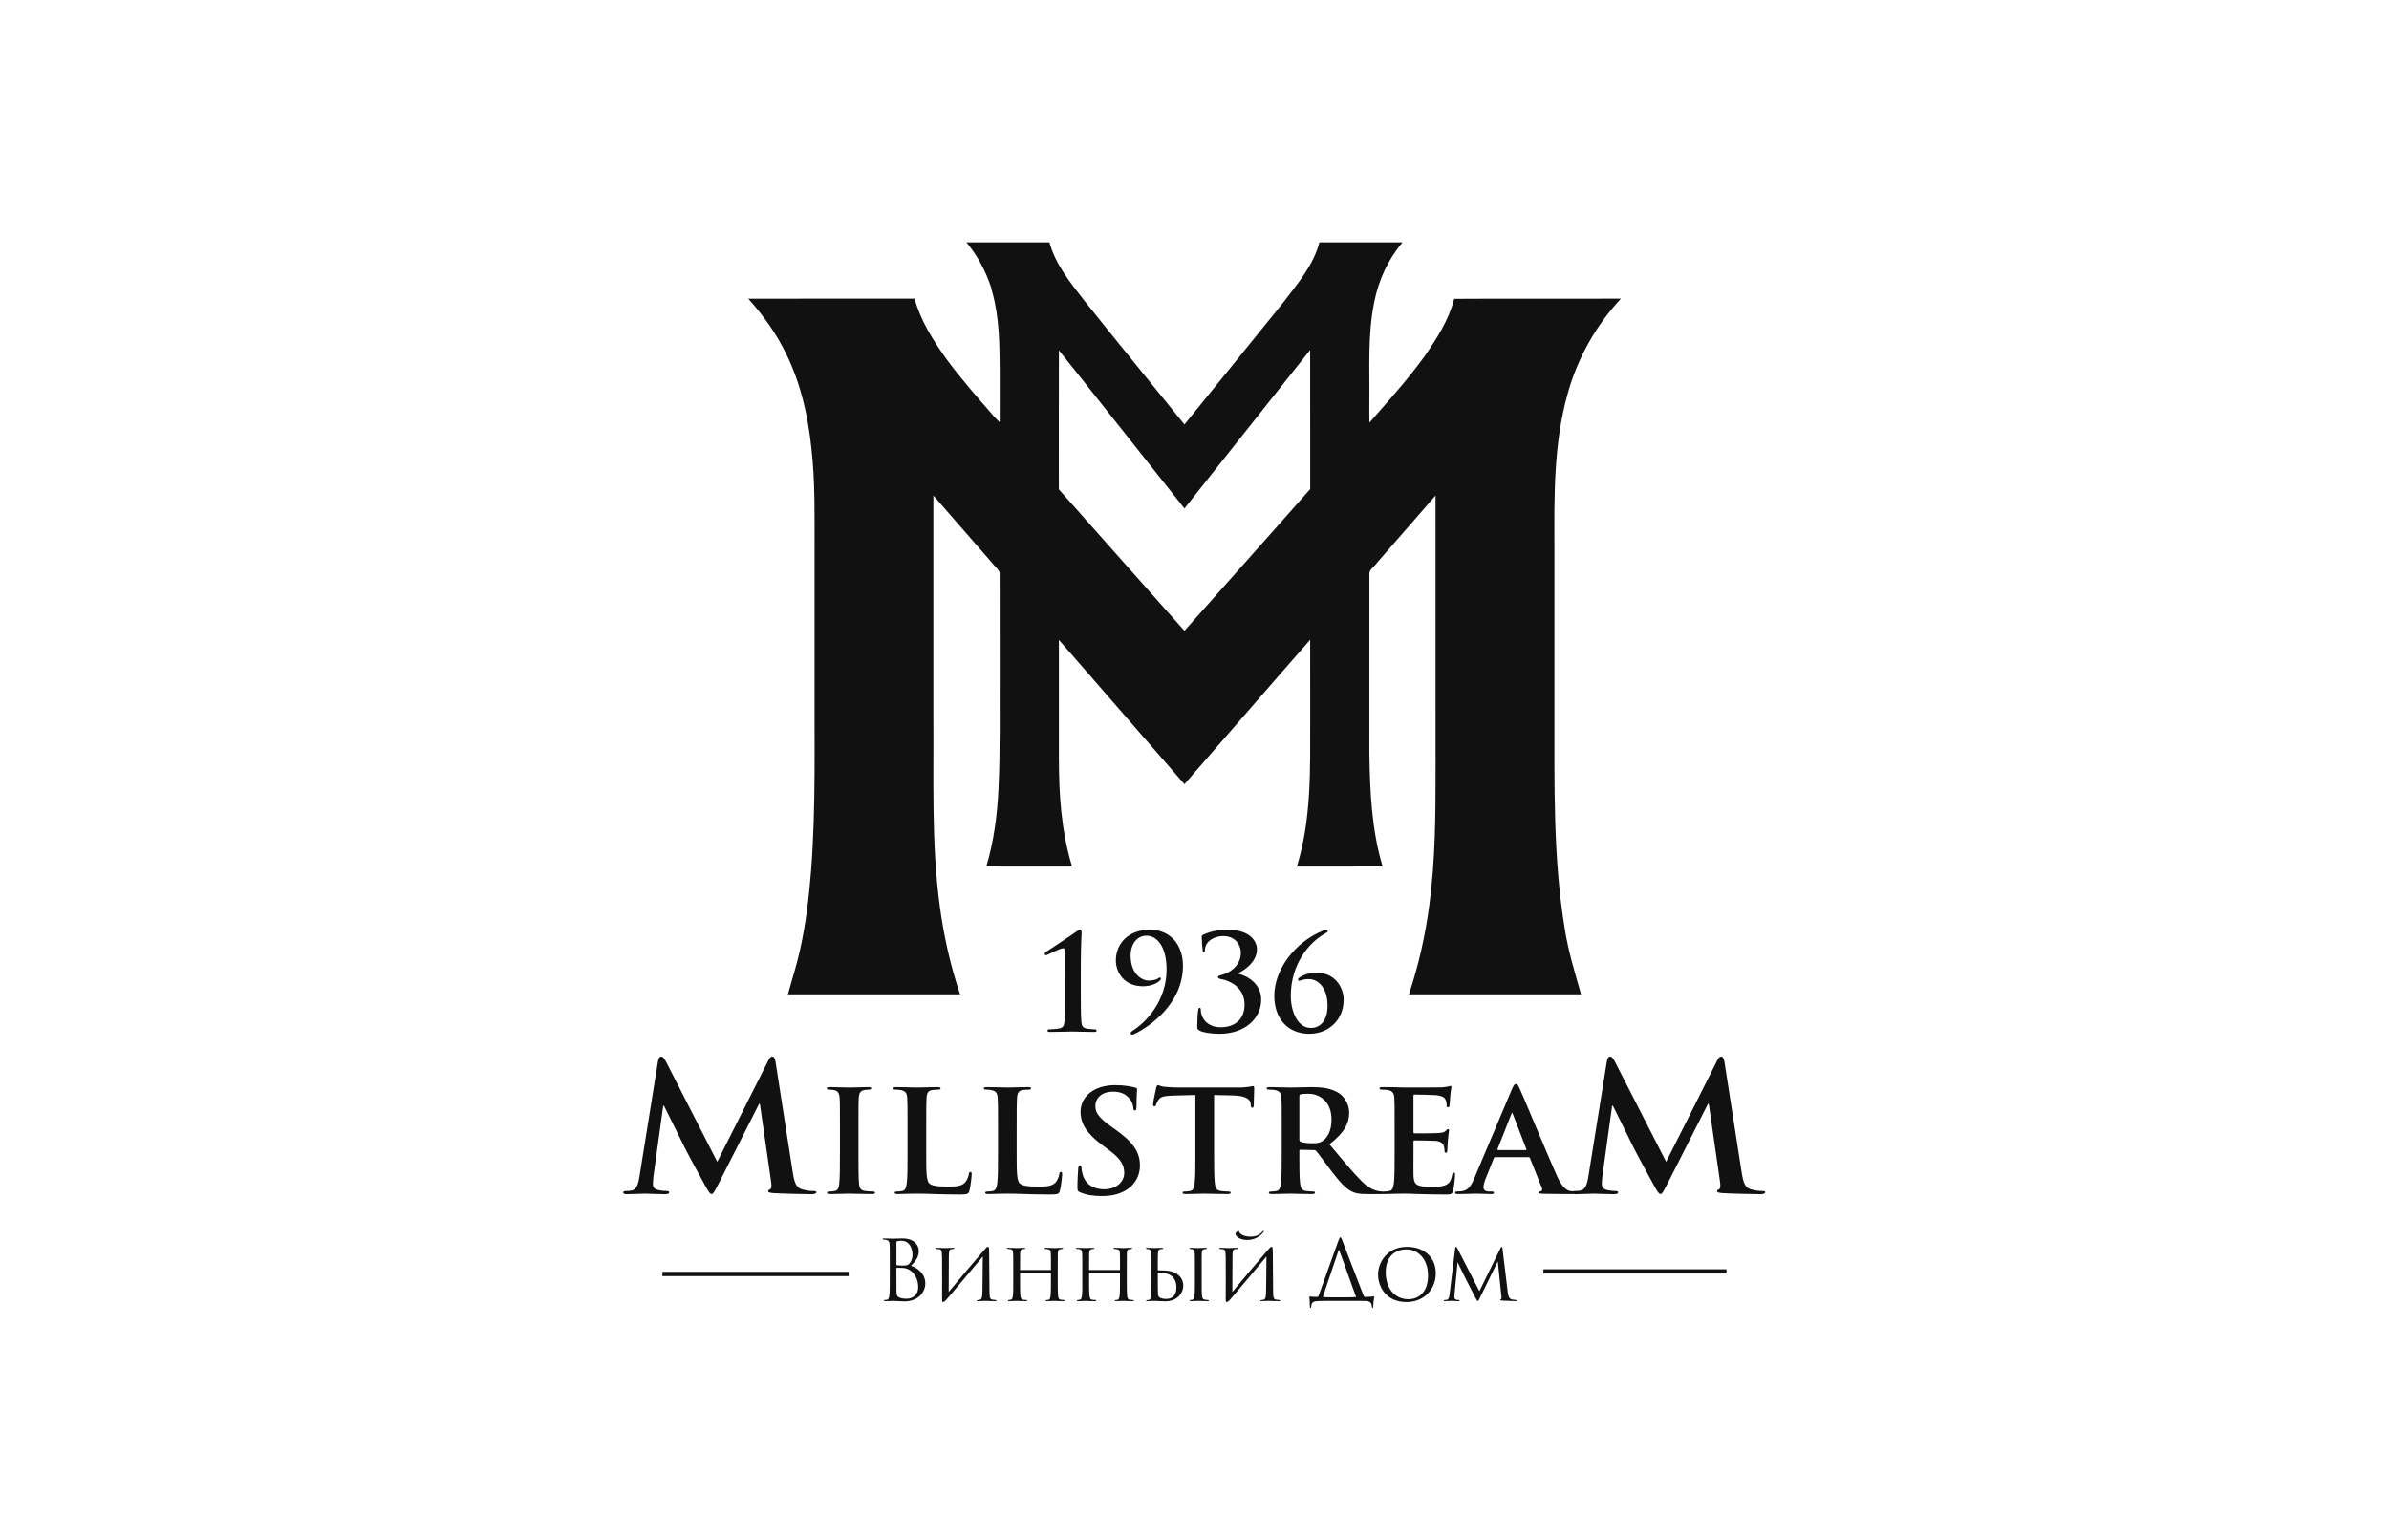 <svg width="138" height="89" viewBox="0 0 138 89" fill="none" xmlns="http://www.w3.org/2000/svg">
<g clip-path="url(#clip0_1_3261)">
<path d="M62.529 21.947C62.07 21.383 61.63 20.805 61.168 20.242C61.157 22.92 61.166 25.597 61.164 28.276C61.753 28.94 62.347 29.6 62.93 30.268C64.759 32.329 66.589 34.388 68.419 36.448C70.214 34.431 72.005 32.412 73.797 30.394C74.42 29.677 75.061 28.976 75.684 28.259C75.678 25.58 75.684 22.9 75.681 20.22C75.188 20.841 74.699 21.465 74.203 22.083C72.272 24.514 70.348 26.947 68.42 29.379C66.454 26.904 64.495 24.423 62.529 21.947ZM55.824 14.002C56.319 13.999 56.815 13.999 57.311 14.001C58.413 14.005 59.517 13.999 60.62 14.001C60.959 15.261 61.815 16.313 62.615 17.345C64.534 19.751 66.487 22.131 68.42 24.527C70.321 22.18 72.229 19.835 74.124 17.483C74.947 16.401 75.874 15.321 76.216 14.002C77.815 13.998 79.414 14.006 81.013 14.004C80.176 15.001 79.632 16.197 79.385 17.442C78.992 19.348 79.125 21.297 79.1 23.226C79.102 23.622 79.094 24.019 79.106 24.416C79.23 24.276 79.354 24.135 79.478 23.995C80.445 22.893 81.417 21.79 82.273 20.608C82.994 19.572 83.69 18.484 84 17.267C87.211 17.246 90.423 17.27 93.634 17.255C92.157 18.833 91.103 20.749 90.546 22.784C89.747 25.65 89.778 28.636 89.791 31.576C89.791 34.798 89.791 38.02 89.791 41.242C89.796 45.373 89.712 49.53 90.382 53.626C90.58 54.925 90.967 56.188 91.33 57.453C88.015 57.456 84.701 57.455 81.386 57.453C81.953 55.748 82.347 53.993 82.574 52.22C82.907 49.696 82.927 47.148 82.926 44.609C82.924 39.282 82.928 33.957 82.924 28.631C81.801 29.915 80.692 31.209 79.565 32.49C79.425 32.702 79.158 32.857 79.103 33.106C79.098 36.574 79.101 40.044 79.101 43.511C79.135 45.712 79.226 47.937 79.867 50.067C78.215 50.069 76.564 50.071 74.913 50.071C75.763 47.325 75.68 44.436 75.683 41.605C75.683 40.058 75.684 38.511 75.682 36.964C75.085 37.636 74.507 38.323 73.909 38.994C72.079 41.099 70.253 43.207 68.42 45.311C66.56 43.176 64.709 41.034 62.848 38.901C62.284 38.261 61.731 37.612 61.167 36.973C61.162 39.251 61.165 41.529 61.167 43.807C61.167 45.911 61.306 48.039 61.93 50.071C60.278 50.071 58.625 50.067 56.973 50.068C57.415 48.599 57.608 47.076 57.679 45.554C57.787 43.265 57.734 40.972 57.749 38.682C57.746 36.824 57.747 34.967 57.745 33.11C57.699 32.889 57.47 32.747 57.343 32.565C56.194 31.258 55.063 29.939 53.916 28.63C53.914 32.882 53.917 37.133 53.916 41.384C53.944 45.06 53.795 48.754 54.293 52.409C54.525 54.117 54.907 55.809 55.458 57.452C52.143 57.455 48.829 57.454 45.515 57.453C45.75 56.587 46.031 55.732 46.221 54.856C46.553 53.361 46.73 51.838 46.852 50.316C47.14 46.564 47.031 42.801 47.053 39.044C47.053 36.626 47.053 34.209 47.053 31.792C47.048 29.816 47.096 27.833 46.866 25.864C46.671 24.014 46.256 22.166 45.425 20.471C44.862 19.305 44.104 18.229 43.22 17.258C46.424 17.257 49.627 17.26 52.832 17.256C53.178 18.537 53.911 19.683 54.689 20.77C55.53 21.913 56.48 22.982 57.416 24.058C57.522 24.175 57.631 24.288 57.746 24.398C57.755 23.397 57.745 22.396 57.748 21.395C57.738 19.89 57.73 18.366 57.325 16.899C57.301 16.781 57.239 16.663 57.258 16.543L57.248 16.6C56.941 15.664 56.469 14.774 55.824 14.002Z" fill="#111111"/>
<path d="M75.624 59.733C76.739 59.733 77.616 58.95 77.616 57.762C77.616 57.079 77.135 56.205 76.059 56.205C75.639 56.205 75.296 56.32 75.067 56.481C75.021 56.512 74.983 56.543 74.983 56.596C74.983 56.65 75.013 56.673 75.044 56.673C75.082 56.673 75.151 56.642 75.212 56.627C75.319 56.596 75.418 56.574 75.609 56.574C76.113 56.574 76.685 57.041 76.685 58.108C76.685 58.997 76.25 59.396 75.723 59.396C74.952 59.396 74.563 58.437 74.563 57.54C74.563 55.707 75.617 54.465 76.51 53.959C76.594 53.913 76.701 53.859 76.701 53.79C76.701 53.744 76.655 53.721 76.609 53.721C76.571 53.721 76.51 53.737 76.441 53.767C74.784 54.434 73.609 56.037 73.609 57.533C73.609 58.92 74.448 59.733 75.624 59.733ZM70.441 59.733C71.929 59.733 72.853 58.836 72.853 57.762C72.853 56.834 72.059 56.382 71.495 56.251V56.236C71.8 56.129 72.609 55.607 72.609 54.855C72.609 54.495 72.342 53.72 70.876 53.72C70.243 53.72 69.785 53.882 69.525 53.997C69.426 54.043 69.419 54.073 69.419 54.142C69.419 54.319 69.442 54.664 69.472 54.909C69.48 54.993 69.503 55.016 69.533 55.016C69.571 55.016 69.602 54.993 69.602 54.901C69.602 54.449 70.06 54.088 70.663 54.088C71.441 54.088 71.678 54.71 71.678 55.032C71.678 55.929 70.838 56.282 70.495 56.351C70.411 56.366 70.358 56.404 70.358 56.458C70.358 56.519 70.404 56.55 70.602 56.588C70.976 56.657 71.892 57.018 71.892 58.045C71.892 58.958 71.266 59.357 70.51 59.357C69.739 59.357 69.365 58.828 69.365 58.337C69.365 58.275 69.342 58.229 69.296 58.229C69.251 58.229 69.228 58.282 69.213 58.375C69.182 58.543 69.159 58.973 69.159 59.333C69.159 59.426 69.174 59.487 69.289 59.548C69.464 59.648 69.899 59.733 70.441 59.733ZM66.411 53.72C65.236 53.72 64.457 54.472 64.457 55.507C64.457 56.151 64.915 56.987 66.014 56.987C66.403 56.987 66.8 56.872 67.021 56.635C67.037 56.619 67.059 56.573 67.059 56.55C67.059 56.512 67.029 56.481 66.998 56.481C66.968 56.481 66.93 56.519 66.846 56.566C66.746 56.612 66.594 56.658 66.326 56.658C66.067 56.658 65.311 56.382 65.311 55.208C65.311 54.556 65.677 54.065 66.227 54.065C66.815 54.065 67.387 54.664 67.387 56.021C67.387 57.831 66.197 59.088 65.402 59.572C65.364 59.603 65.31 59.649 65.31 59.702C65.31 59.741 65.348 59.779 65.379 59.779C65.44 59.779 65.478 59.772 65.516 59.749C66.462 59.304 68.333 57.954 68.333 55.807C68.334 54.64 67.655 53.72 66.411 53.72ZM61.526 57.294C61.533 58.03 61.519 58.682 61.488 59.02C61.465 59.265 61.427 59.372 61.182 59.426C61.045 59.457 60.656 59.48 60.572 59.48C60.541 59.48 60.511 59.502 60.511 59.557C60.511 59.61 60.556 59.626 60.64 59.626C61.129 59.626 61.77 59.603 61.946 59.603C62.152 59.603 62.64 59.626 63.22 59.626C63.304 59.626 63.342 59.61 63.342 59.557C63.342 59.503 63.304 59.48 63.273 59.48C63.212 59.48 62.884 59.457 62.769 59.434C62.525 59.38 62.487 59.265 62.464 59.02C62.433 58.682 62.433 58.03 62.433 57.294V55.875C62.433 54.702 62.479 53.943 62.479 53.881C62.479 53.804 62.456 53.72 62.387 53.72C62.326 53.72 62.257 53.773 62.189 53.819C61.922 54.019 60.456 54.985 60.426 55C60.388 55.023 60.349 55.062 60.349 55.107C60.349 55.153 60.387 55.192 60.41 55.192C60.441 55.192 60.479 55.176 60.517 55.161C60.685 55.092 61.257 54.793 61.403 54.793C61.517 54.793 61.517 54.885 61.517 55.069C61.517 55.33 61.517 55.66 61.517 56.074L61.526 57.294Z" fill="#111111"/>
<path d="M86.539 66.451C86.504 66.451 86.495 66.427 86.504 66.394L87.299 64.383C87.308 64.35 87.325 64.309 87.351 64.309C87.377 64.309 87.385 64.35 87.394 64.383L88.171 66.402C88.18 66.427 88.171 66.452 88.128 66.452H86.539V66.451ZM88.292 66.86C88.336 66.86 88.362 66.876 88.379 66.917L89.07 68.651C89.114 68.749 89.053 68.822 88.993 68.839C88.906 68.847 88.872 68.863 88.872 68.913C88.872 68.97 88.975 68.97 89.131 68.978C89.823 68.994 90.453 68.994 90.764 68.994C91.084 68.994 91.161 68.978 91.161 68.913C91.161 68.855 91.118 68.847 91.049 68.847C90.945 68.847 90.816 68.84 90.686 68.814C90.504 68.765 90.254 68.652 89.925 67.919C89.372 66.68 87.99 63.344 87.783 62.894C87.696 62.706 87.644 62.633 87.567 62.633C87.48 62.633 87.428 62.723 87.325 62.96L85.156 68.095C84.984 68.504 84.82 68.782 84.422 68.831C84.353 68.839 84.233 68.847 84.155 68.847C84.086 68.847 84.052 68.864 84.052 68.913C84.052 68.978 84.103 68.994 84.216 68.994C84.665 68.994 85.14 68.97 85.235 68.97C85.503 68.97 85.874 68.994 86.151 68.994C86.246 68.994 86.297 68.978 86.297 68.913C86.297 68.863 86.272 68.847 86.168 68.847H86.038C85.77 68.847 85.692 68.741 85.692 68.594C85.692 68.496 85.735 68.3 85.822 68.095L86.288 66.926C86.306 66.876 86.323 66.861 86.366 66.861H88.292V66.86ZM80.56 66.623C80.56 67.375 80.56 68.021 80.517 68.365C80.483 68.602 80.44 68.782 80.266 68.814C80.189 68.831 80.085 68.847 79.956 68.847C79.852 68.847 79.817 68.872 79.817 68.913C79.817 68.97 79.878 68.994 79.99 68.994C80.162 68.994 80.387 68.978 80.586 68.978C80.794 68.97 80.984 68.97 81.079 68.97C81.338 68.97 81.606 68.978 81.977 68.994C82.348 69.002 82.823 69.019 83.471 69.019C83.8 69.019 83.877 69.019 83.938 68.806C83.981 68.643 84.05 68.086 84.05 67.898C84.05 67.817 84.05 67.751 83.981 67.751C83.921 67.751 83.904 67.784 83.886 67.873C83.826 68.209 83.722 68.38 83.497 68.478C83.272 68.576 82.91 68.576 82.685 68.576C81.804 68.576 81.665 68.454 81.649 67.89C81.64 67.653 81.649 66.9 81.649 66.622V65.977C81.649 65.927 81.657 65.895 81.7 65.895C81.908 65.895 82.763 65.903 82.927 65.919C83.247 65.952 83.368 66.075 83.411 66.238C83.437 66.344 83.437 66.451 83.446 66.532C83.446 66.573 83.463 66.606 83.523 66.606C83.601 66.606 83.601 66.516 83.601 66.451C83.601 66.393 83.627 66.066 83.635 65.903C83.67 65.486 83.704 65.355 83.704 65.306C83.704 65.257 83.678 65.241 83.644 65.241C83.6 65.241 83.566 65.281 83.505 65.347C83.428 65.428 83.298 65.453 83.09 65.469C82.891 65.486 81.898 65.486 81.708 65.486C81.656 65.486 81.648 65.453 81.648 65.395V63.327C81.648 63.27 81.665 63.245 81.708 63.245C81.881 63.245 82.788 63.262 82.935 63.278C83.367 63.328 83.454 63.426 83.514 63.572C83.557 63.671 83.566 63.809 83.566 63.867C83.566 63.941 83.583 63.981 83.644 63.981C83.704 63.981 83.721 63.932 83.73 63.891C83.748 63.793 83.764 63.433 83.773 63.351C83.799 62.975 83.843 62.877 83.843 62.82C83.843 62.779 83.834 62.746 83.791 62.746C83.748 62.746 83.696 62.771 83.653 62.779C83.583 62.796 83.445 62.812 83.281 62.829C83.117 62.837 81.397 62.837 81.121 62.837C81.001 62.837 80.802 62.829 80.577 62.82C80.362 62.82 80.111 62.812 79.877 62.812C79.748 62.812 79.688 62.829 79.688 62.886C79.688 62.943 79.739 62.96 79.834 62.96C79.955 62.96 80.102 62.968 80.171 62.984C80.456 63.041 80.525 63.172 80.543 63.45C80.56 63.711 80.56 63.941 80.56 65.183V66.623H80.56ZM75.057 63.344C75.057 63.279 75.075 63.246 75.135 63.23C75.221 63.206 75.376 63.197 75.593 63.197C76.103 63.197 76.915 63.532 76.915 64.693C76.915 65.364 76.664 65.74 76.405 65.92C76.249 66.026 76.137 66.059 75.792 66.059C75.576 66.059 75.317 66.034 75.135 65.977C75.075 65.953 75.058 65.92 75.058 65.83V63.344H75.057ZM74.037 66.623C74.037 67.375 74.037 68.021 73.994 68.365C73.96 68.602 73.917 68.782 73.744 68.814C73.666 68.831 73.562 68.847 73.433 68.847C73.329 68.847 73.294 68.872 73.294 68.913C73.294 68.97 73.355 68.994 73.467 68.994C73.813 68.994 74.357 68.97 74.521 68.97C74.651 68.97 75.29 68.994 75.791 68.994C75.903 68.994 75.963 68.97 75.963 68.913C75.963 68.872 75.929 68.847 75.86 68.847C75.756 68.847 75.566 68.831 75.437 68.814C75.177 68.782 75.126 68.602 75.1 68.365C75.057 68.021 75.057 67.375 75.057 66.615V66.501C75.057 66.451 75.082 66.435 75.126 66.435L75.877 66.452C75.938 66.452 75.99 66.46 76.033 66.509C76.145 66.631 76.543 67.188 76.888 67.638C77.372 68.267 77.701 68.651 78.072 68.84C78.297 68.954 78.513 68.995 78.997 68.995H79.817C79.921 68.995 79.981 68.978 79.981 68.913C79.981 68.872 79.947 68.848 79.878 68.848C79.809 68.848 79.731 68.84 79.636 68.823C79.507 68.799 79.152 68.742 78.669 68.267C78.159 67.76 77.563 67.033 76.794 66.117C77.667 65.446 77.935 64.89 77.935 64.285C77.935 63.737 77.589 63.32 77.347 63.165C76.881 62.862 76.302 62.813 75.758 62.813C75.49 62.813 74.833 62.838 74.54 62.838C74.358 62.838 73.814 62.813 73.356 62.813C73.226 62.813 73.166 62.83 73.166 62.887C73.166 62.944 73.218 62.961 73.313 62.961C73.434 62.961 73.581 62.969 73.65 62.985C73.935 63.042 74.004 63.173 74.021 63.451C74.039 63.712 74.039 63.942 74.039 65.184V66.623H74.037ZM69.053 66.623C69.053 67.375 69.053 68.021 69.01 68.365C68.984 68.602 68.932 68.782 68.759 68.814C68.681 68.831 68.578 68.847 68.448 68.847C68.345 68.847 68.31 68.872 68.31 68.913C68.31 68.97 68.371 68.994 68.483 68.994C68.828 68.994 69.372 68.97 69.571 68.97C69.813 68.97 70.358 68.994 70.928 68.994C71.022 68.994 71.092 68.97 71.092 68.913C71.092 68.872 71.048 68.847 70.953 68.847C70.824 68.847 70.634 68.831 70.513 68.814C70.254 68.782 70.202 68.602 70.176 68.373C70.133 68.021 70.133 67.375 70.133 66.623V63.271L71.222 63.295C71.99 63.312 72.224 63.541 72.241 63.753L72.25 63.843C72.258 63.966 72.275 64.007 72.344 64.007C72.396 64.007 72.414 63.958 72.422 63.876C72.422 63.663 72.448 63.099 72.448 62.927C72.448 62.805 72.439 62.755 72.379 62.755C72.344 62.755 72.275 62.772 72.146 62.796C72.016 62.813 71.826 62.837 71.549 62.837H68.128C67.843 62.837 67.515 62.821 67.264 62.796C67.049 62.78 66.962 62.698 66.893 62.698C66.841 62.698 66.815 62.748 66.79 62.853C66.772 62.919 66.608 63.663 66.608 63.794C66.608 63.884 66.625 63.925 66.686 63.925C66.737 63.925 66.763 63.892 66.781 63.827C66.798 63.761 66.841 63.663 66.927 63.54C67.057 63.36 67.264 63.32 67.765 63.303L69.052 63.27V66.623H69.053ZM63.662 69.109C64.12 69.109 64.604 69.035 65.036 68.774C65.658 68.389 65.848 67.825 65.848 67.351C65.848 66.574 65.477 66.01 64.431 65.266L64.189 65.094C63.472 64.579 63.274 64.293 63.274 63.917C63.274 63.427 63.663 63.075 64.302 63.075C64.863 63.075 65.114 63.321 65.243 63.476C65.425 63.689 65.468 63.942 65.468 64.016C65.468 64.114 65.494 64.163 65.555 64.163C65.624 64.163 65.65 64.098 65.65 63.918C65.65 63.28 65.684 63.043 65.684 62.937C65.684 62.88 65.641 62.855 65.563 62.839C65.338 62.781 64.976 62.7 64.414 62.7C63.214 62.7 62.419 63.346 62.419 64.245C62.419 64.907 62.747 65.479 63.697 66.183L64.095 66.477C64.812 67.009 64.941 67.385 64.941 67.785C64.941 68.219 64.561 68.718 63.783 68.718C63.248 68.718 62.738 68.497 62.548 67.892C62.505 67.753 62.471 67.581 62.471 67.475C62.471 67.41 62.462 67.336 62.384 67.336C62.315 67.336 62.289 67.427 62.281 67.549C62.272 67.68 62.237 68.17 62.237 68.62C62.237 68.8 62.263 68.841 62.401 68.897C62.772 69.052 63.161 69.109 63.662 69.109ZM58.729 65.184C58.729 63.941 58.729 63.712 58.747 63.451C58.764 63.164 58.833 63.025 59.066 62.984C59.17 62.968 59.308 62.96 59.403 62.96C59.507 62.96 59.559 62.944 59.559 62.886C59.559 62.829 59.498 62.813 59.377 62.813C59.041 62.813 58.41 62.837 58.203 62.837C57.969 62.837 57.425 62.813 57.019 62.813C56.889 62.813 56.829 62.829 56.829 62.886C56.829 62.944 56.881 62.96 56.976 62.96C57.088 62.96 57.191 62.968 57.261 62.984C57.546 63.042 57.615 63.173 57.632 63.451C57.65 63.712 57.65 63.941 57.65 65.184V66.623C57.65 67.375 57.65 68.021 57.606 68.365C57.572 68.602 57.529 68.782 57.356 68.814C57.278 68.831 57.174 68.847 57.045 68.847C56.941 68.847 56.907 68.872 56.907 68.913C56.907 68.97 56.967 68.994 57.079 68.994C57.252 68.994 57.477 68.978 57.675 68.978C57.882 68.97 58.072 68.97 58.167 68.97C58.521 68.97 58.832 68.978 59.221 68.994C59.61 69.002 60.059 69.019 60.681 69.019C61.13 69.019 61.173 68.978 61.225 68.798C61.294 68.561 61.355 67.948 61.355 67.858C61.355 67.76 61.346 67.719 61.286 67.719C61.217 67.719 61.199 67.768 61.191 67.841C61.173 67.997 61.07 68.226 60.966 68.332C60.75 68.553 60.413 68.561 59.955 68.561C59.281 68.561 59.057 68.504 58.91 68.381C58.728 68.234 58.728 67.67 58.728 66.624V65.184H58.729ZM53.503 65.184C53.503 63.941 53.503 63.712 53.52 63.451C53.537 63.164 53.606 63.025 53.84 62.984C53.943 62.968 54.081 62.96 54.176 62.96C54.28 62.96 54.332 62.944 54.332 62.886C54.332 62.829 54.272 62.813 54.151 62.813C53.814 62.813 53.183 62.837 52.976 62.837C52.743 62.837 52.199 62.813 51.792 62.813C51.662 62.813 51.602 62.829 51.602 62.886C51.602 62.944 51.654 62.96 51.749 62.96C51.861 62.96 51.965 62.968 52.034 62.984C52.319 63.042 52.388 63.173 52.405 63.451C52.423 63.712 52.423 63.941 52.423 65.184V66.623C52.423 67.375 52.423 68.021 52.38 68.365C52.345 68.602 52.302 68.782 52.129 68.814C52.051 68.831 51.947 68.847 51.818 68.847C51.715 68.847 51.68 68.872 51.68 68.913C51.68 68.97 51.74 68.994 51.852 68.994C52.025 68.994 52.25 68.978 52.449 68.978C52.656 68.97 52.846 68.97 52.941 68.97C53.295 68.97 53.606 68.978 53.995 68.994C54.384 69.002 54.833 69.019 55.455 69.019C55.904 69.019 55.948 68.978 55.999 68.798C56.069 68.561 56.129 67.948 56.129 67.858C56.129 67.76 56.121 67.719 56.06 67.719C55.991 67.719 55.973 67.768 55.965 67.841C55.948 67.997 55.844 68.226 55.74 68.332C55.524 68.553 55.187 68.561 54.73 68.561C54.056 68.561 53.831 68.504 53.684 68.381C53.503 68.234 53.503 67.67 53.503 66.624V65.184ZM48.518 66.623C48.518 67.416 48.518 68.062 48.475 68.405C48.449 68.643 48.397 68.782 48.224 68.814C48.147 68.831 48.042 68.847 47.913 68.847C47.81 68.847 47.775 68.872 47.775 68.913C47.775 68.97 47.836 68.994 47.948 68.994C48.293 68.994 48.837 68.97 49.036 68.97C49.27 68.97 49.814 68.994 50.384 68.994C50.479 68.994 50.548 68.97 50.548 68.913C50.548 68.872 50.505 68.847 50.41 68.847C50.28 68.847 50.09 68.831 49.969 68.814C49.71 68.782 49.65 68.635 49.624 68.414C49.589 68.062 49.589 67.416 49.589 66.623V65.184C49.589 63.941 49.589 63.712 49.607 63.451C49.624 63.164 49.693 63.025 49.927 62.984C50.03 62.968 50.099 62.96 50.186 62.96C50.272 62.96 50.324 62.944 50.324 62.878C50.324 62.829 50.255 62.813 50.142 62.813C49.814 62.813 49.304 62.838 49.089 62.838C48.838 62.838 48.294 62.813 47.965 62.813C47.827 62.813 47.758 62.83 47.758 62.878C47.758 62.944 47.81 62.96 47.896 62.96C48 62.96 48.112 62.968 48.207 62.993C48.397 63.034 48.484 63.173 48.501 63.451C48.519 63.712 48.519 63.942 48.519 65.184V66.623H48.518ZM91.752 67.978C91.698 68.325 91.612 68.724 91.31 68.786C91.148 68.816 91.072 68.816 90.985 68.816C90.877 68.816 90.813 68.838 90.813 68.888C90.813 68.98 90.899 69.001 91.007 69.001C91.353 69.001 91.871 68.97 92.076 68.97C92.271 68.97 92.756 69.001 93.21 69.001C93.372 69.001 93.47 68.98 93.47 68.888C93.47 68.838 93.394 68.816 93.307 68.816C93.2 68.816 93.049 68.806 92.854 68.766C92.67 68.725 92.53 68.633 92.53 68.439C92.53 68.275 92.54 68.142 92.562 67.958L93.124 63.89H93.167C93.545 64.657 94.193 65.944 94.29 66.159C94.42 66.445 95.273 68.009 95.532 68.48C95.704 68.786 95.813 68.991 95.91 68.991C96.007 68.991 96.061 68.898 96.309 68.418L98.663 63.778H98.707L99.355 68.275C99.398 68.562 99.366 68.694 99.301 68.715C99.225 68.745 99.182 68.776 99.182 68.827C99.182 68.888 99.247 68.919 99.495 68.94C99.927 68.97 101.418 69.001 101.687 69.001C101.839 69.001 101.968 68.97 101.968 68.888C101.968 68.827 101.893 68.817 101.796 68.817C101.655 68.817 101.44 68.807 101.126 68.715C100.802 68.623 100.694 68.326 100.597 67.682L99.614 61.366C99.582 61.151 99.517 61.049 99.42 61.049C99.323 61.049 99.269 61.131 99.182 61.295L96.245 67.13L93.297 61.366C93.156 61.1 93.092 61.049 93.006 61.049C92.919 61.049 92.855 61.141 92.822 61.315L91.752 67.978ZM36.939 67.978C36.886 68.325 36.799 68.724 36.497 68.786C36.335 68.816 36.259 68.816 36.173 68.816C36.064 68.816 36 68.838 36 68.888C36 68.98 36.087 69.001 36.194 69.001C36.54 69.001 37.058 68.97 37.263 68.97C37.458 68.97 37.944 69.001 38.398 69.001C38.559 69.001 38.657 68.98 38.657 68.888C38.657 68.838 38.581 68.816 38.495 68.816C38.386 68.816 38.236 68.806 38.041 68.766C37.858 68.725 37.717 68.633 37.717 68.439C37.717 68.275 37.728 68.142 37.749 67.958L38.311 63.89H38.354C38.732 64.657 39.38 65.944 39.477 66.159C39.607 66.445 40.46 68.009 40.719 68.48C40.892 68.786 41 68.991 41.097 68.991C41.194 68.991 41.248 68.898 41.496 68.418L43.851 63.778H43.894L44.542 68.275C44.585 68.562 44.553 68.694 44.488 68.715C44.413 68.745 44.37 68.776 44.37 68.827C44.37 68.888 44.434 68.919 44.682 68.94C45.114 68.97 46.605 69.001 46.875 69.001C47.026 69.001 47.155 68.97 47.155 68.888C47.155 68.827 47.08 68.817 46.983 68.817C46.842 68.817 46.627 68.807 46.313 68.715C45.989 68.623 45.882 68.326 45.784 67.682L44.801 61.366C44.769 61.151 44.704 61.049 44.607 61.049C44.51 61.049 44.456 61.131 44.37 61.295L41.432 67.13L38.484 61.366C38.343 61.1 38.278 61.049 38.192 61.049C38.106 61.049 38.041 61.14 38.009 61.314L36.939 67.978Z" fill="#111111"/>
<path d="M99.729 73.339H89.156V73.585H99.729V73.339Z" fill="#111111"/>
<path d="M49.022 73.488H38.262V73.734H49.022V73.488Z" fill="#111111"/>
<path d="M86.793 72.162C86.788 72.085 86.774 72.041 86.745 72.041C86.717 72.041 86.698 72.07 86.674 72.123L85.457 74.606L84.178 72.118C84.145 72.056 84.13 72.041 84.106 72.041C84.082 72.041 84.063 72.079 84.054 72.162L83.734 74.793C83.71 74.986 83.667 75.1 83.552 75.11C83.5 75.115 83.496 75.115 83.462 75.115C83.419 75.115 83.4 75.134 83.4 75.144C83.4 75.177 83.428 75.181 83.471 75.181C83.591 75.181 83.791 75.167 83.839 75.167C83.877 75.167 84.082 75.181 84.234 75.181C84.287 75.181 84.316 75.177 84.316 75.144C84.316 75.134 84.306 75.12 84.268 75.115C84.221 75.11 84.187 75.11 84.135 75.1C84.039 75.081 84.015 75.009 84.015 74.957C84.015 74.885 84.015 74.842 84.02 74.775L84.197 72.929C84.235 73.029 84.703 73.959 84.731 74.017C84.76 74.06 85.142 74.827 85.218 74.966C85.309 75.129 85.333 75.172 85.361 75.172C85.404 75.172 85.418 75.129 85.509 74.942L86.52 72.88L86.731 74.932C86.74 75 86.726 75.057 86.702 75.067C86.678 75.076 86.659 75.095 86.659 75.109C86.659 75.133 86.697 75.143 86.802 75.152C86.955 75.162 87.471 75.181 87.556 75.181C87.609 75.181 87.628 75.167 87.628 75.143C87.628 75.119 87.586 75.114 87.566 75.114C87.499 75.109 87.404 75.1 87.323 75.081C87.136 75.038 87.108 74.769 87.094 74.654L86.793 72.162ZM81.368 75.071C80.566 75.071 80.046 74.448 80.046 73.509C80.046 72.603 80.581 72.191 81.244 72.191C81.898 72.191 82.489 72.728 82.489 73.691C82.489 74.909 81.688 75.071 81.368 75.071ZM81.248 75.234C82.265 75.234 82.938 74.487 82.938 73.571C82.938 72.608 82.217 72.042 81.273 72.042C80.094 72.042 79.603 72.996 79.603 73.633C79.602 74.362 80.079 75.234 81.248 75.234ZM78.314 75.167C78.51 75.167 78.801 75.167 78.939 75.177C79.144 75.191 79.235 75.292 79.249 75.503C79.254 75.546 79.264 75.575 79.292 75.575C79.311 75.575 79.325 75.551 79.325 75.503C79.325 75.268 79.368 75.023 79.382 74.947C79.392 74.909 79.382 74.903 79.354 74.909C79.258 74.928 78.948 74.937 78.853 74.937C78.81 74.937 78.796 74.923 78.776 74.885C78.376 73.878 77.617 71.869 77.526 71.644C77.479 71.524 77.459 71.49 77.431 71.49C77.402 71.49 77.374 71.524 77.311 71.692L76.166 74.875C76.138 74.928 76.128 74.938 76.09 74.938C75.918 74.938 75.751 74.928 75.665 74.914C75.641 74.914 75.632 74.919 75.636 74.957C75.641 75.029 75.66 75.187 75.665 75.489C75.665 75.557 75.679 75.576 75.698 75.576C75.727 75.576 75.736 75.537 75.741 75.494C75.755 75.278 75.832 75.197 76.08 75.182C76.204 75.172 76.337 75.168 76.7 75.168H78.314V75.167ZM76.954 74.961C76.673 74.961 76.529 74.956 76.449 74.947C76.434 74.942 76.42 74.942 76.42 74.923C76.42 74.885 76.463 74.779 76.506 74.659L77.327 72.229C77.336 72.209 77.346 72.209 77.355 72.234C77.708 73.164 78.052 74.194 78.324 74.903C78.338 74.932 78.328 74.942 78.309 74.947C78.267 74.951 78.166 74.961 77.751 74.961H76.954ZM71.366 71.289C71.366 71.352 71.414 71.423 71.5 71.49C71.667 71.615 71.872 71.644 72.054 71.644C72.43 71.644 72.779 71.472 72.989 71.179C73.012 71.141 73.008 71.116 72.993 71.116C72.975 71.116 72.97 71.116 72.936 71.15C72.75 71.365 72.54 71.452 72.225 71.452C71.8 71.452 71.591 71.274 71.562 71.13C71.557 71.116 71.547 71.112 71.533 71.112C71.51 71.112 71.428 71.174 71.385 71.231C71.371 71.26 71.366 71.274 71.366 71.289ZM71.195 72.588C71.195 72.248 71.238 72.195 71.347 72.176C71.385 72.171 71.405 72.171 71.457 72.166C71.505 72.162 71.515 72.147 71.515 72.128C71.515 72.109 71.491 72.099 71.438 72.099C71.319 72.099 71.157 72.114 71.004 72.114C70.937 72.114 70.651 72.099 70.522 72.099C70.47 72.099 70.431 72.104 70.431 72.133C70.431 72.147 70.441 72.162 70.474 72.166C70.507 72.171 70.56 72.171 70.612 72.176C70.751 72.19 70.799 72.218 70.803 72.665C70.813 73.451 70.803 74.386 70.803 75.048C70.803 75.206 70.818 75.234 70.861 75.234C70.885 75.234 70.928 75.22 71.023 75.129C71.171 74.976 72.932 72.871 73.156 72.603C73.146 73.278 73.151 73.94 73.136 74.587C73.132 74.889 73.118 75.071 72.989 75.1C72.956 75.109 72.907 75.114 72.874 75.119C72.812 75.124 72.807 75.133 72.807 75.152C72.807 75.171 72.817 75.181 72.874 75.181C73.022 75.181 73.161 75.167 73.265 75.167C73.332 75.167 73.733 75.181 73.885 75.181C73.933 75.181 73.952 75.176 73.952 75.152C73.952 75.138 73.948 75.124 73.895 75.114C73.828 75.109 73.738 75.1 73.719 75.095C73.58 75.076 73.547 74.99 73.542 74.663C73.532 73.901 73.528 73.177 73.523 72.41C73.523 72.075 73.504 72.037 73.456 72.037C73.403 72.037 73.332 72.109 73.174 72.296C72.812 72.708 71.757 73.973 71.185 74.654L71.195 72.588ZM69.024 73.998C69.024 74.357 69.024 74.698 69 74.87C68.986 74.986 68.972 75.081 68.89 75.1C68.852 75.11 68.799 75.115 68.776 75.115C68.733 75.115 68.713 75.129 68.713 75.148C68.713 75.172 68.747 75.181 68.79 75.181C68.924 75.181 69.205 75.167 69.22 75.167C69.243 75.167 69.52 75.181 69.764 75.181C69.811 75.181 69.831 75.167 69.831 75.148C69.831 75.129 69.821 75.12 69.778 75.115C69.76 75.115 69.659 75.11 69.597 75.096C69.473 75.067 69.454 75.014 69.435 74.875C69.411 74.703 69.416 74.367 69.416 73.998V73.278C69.416 72.646 69.411 72.536 69.421 72.406C69.43 72.267 69.444 72.195 69.583 72.176C69.616 72.171 69.64 72.171 69.669 72.166C69.707 72.162 69.721 72.152 69.721 72.133C69.721 72.109 69.697 72.099 69.649 72.099C69.516 72.099 69.239 72.114 69.22 72.114C69.205 72.114 68.933 72.099 68.785 72.099C68.733 72.099 68.713 72.109 68.713 72.133C68.713 72.152 68.733 72.162 68.766 72.166C68.794 72.171 68.828 72.171 68.876 72.18C68.976 72.199 69.004 72.272 69.014 72.401C69.023 72.53 69.023 72.645 69.023 73.278V73.998H69.024ZM66.695 75.167C66.815 75.167 67.139 75.191 67.311 75.191C68.036 75.191 68.351 74.678 68.351 74.304C68.351 73.94 68.169 73.7 67.888 73.551C67.702 73.46 67.502 73.403 67 73.403C66.972 73.403 66.953 73.403 66.9 73.403C66.886 73.403 66.881 73.398 66.881 73.384V73.278C66.881 72.645 66.881 72.535 66.891 72.405C66.9 72.266 66.924 72.199 67.034 72.175C67.076 72.166 67.115 72.166 67.139 72.166C67.162 72.166 67.186 72.156 67.186 72.137C67.186 72.108 67.167 72.099 67.124 72.099C66.99 72.099 66.704 72.113 66.69 72.113C66.671 72.113 66.413 72.099 66.269 72.099C66.217 72.099 66.198 72.108 66.198 72.132C66.198 72.151 66.217 72.166 66.25 72.166C66.278 72.166 66.317 72.171 66.36 72.18C66.451 72.199 66.489 72.271 66.498 72.4C66.507 72.53 66.507 72.645 66.507 73.278V73.997C66.507 74.357 66.512 74.702 66.484 74.874C66.469 74.99 66.451 75.095 66.369 75.109C66.326 75.119 66.288 75.119 66.26 75.119C66.226 75.119 66.207 75.129 66.207 75.148C66.207 75.171 66.231 75.181 66.274 75.181C66.409 75.181 66.681 75.167 66.695 75.167ZM66.882 73.561C66.882 73.551 66.891 73.542 66.901 73.542C67.216 73.532 67.487 73.58 67.66 73.715C67.879 73.892 67.956 74.122 67.956 74.4C67.956 74.841 67.708 75.052 67.374 75.052C67.221 75.052 67.111 75.028 67.011 74.985C66.944 74.951 66.896 74.884 66.892 74.774C66.882 74.587 66.882 74.227 66.882 73.834V73.561H66.882ZM62.94 73.384C62.926 73.384 62.911 73.384 62.911 73.36V73.274C62.911 72.641 62.911 72.536 62.916 72.406C62.926 72.272 62.954 72.191 63.074 72.171C63.126 72.162 63.141 72.162 63.169 72.162C63.197 72.162 63.217 72.153 63.217 72.133C63.217 72.109 63.193 72.1 63.145 72.1C63.011 72.1 62.734 72.114 62.715 72.114C62.653 72.114 62.424 72.1 62.219 72.1C62.172 72.1 62.147 72.105 62.147 72.133C62.147 72.147 62.166 72.162 62.2 72.162C62.238 72.162 62.286 72.167 62.328 72.171C62.467 72.186 62.5 72.277 62.51 72.401C62.519 72.531 62.519 72.656 62.519 73.289V73.998C62.519 74.391 62.524 74.712 62.496 74.885C62.481 74.991 62.462 75.082 62.376 75.101C62.338 75.11 62.3 75.115 62.262 75.115C62.219 75.115 62.21 75.135 62.21 75.149C62.21 75.172 62.238 75.182 62.286 75.182C62.41 75.182 62.702 75.168 62.716 75.168C62.739 75.168 63.021 75.182 63.265 75.182C63.307 75.182 63.327 75.168 63.327 75.149C63.327 75.13 63.303 75.115 63.269 75.115C63.231 75.115 63.16 75.11 63.098 75.101C62.974 75.087 62.95 74.991 62.936 74.885C62.912 74.713 62.912 74.401 62.912 74.013V73.586C62.912 73.561 62.922 73.557 62.936 73.557H64.668C64.682 73.557 64.696 73.567 64.696 73.586V74.013C64.696 74.4 64.696 74.703 64.673 74.875C64.658 74.986 64.635 75.091 64.553 75.105C64.515 75.115 64.481 75.115 64.444 75.115C64.406 75.115 64.391 75.129 64.391 75.144C64.391 75.172 64.415 75.181 64.463 75.181C64.592 75.181 64.869 75.167 64.888 75.167C64.912 75.167 65.189 75.181 65.427 75.181C65.475 75.181 65.499 75.172 65.499 75.148C65.499 75.129 65.475 75.115 65.437 75.115C65.394 75.115 65.332 75.11 65.27 75.1C65.146 75.086 65.122 74.99 65.108 74.875C65.089 74.703 65.089 74.391 65.089 73.998V73.278C65.089 72.646 65.089 72.536 65.094 72.406C65.103 72.272 65.122 72.195 65.251 72.176C65.279 72.171 65.318 72.166 65.347 72.166C65.385 72.166 65.399 72.147 65.399 72.133C65.399 72.104 65.37 72.099 65.322 72.099C65.179 72.099 64.912 72.114 64.893 72.114C64.874 72.114 64.592 72.099 64.392 72.099C64.349 72.099 64.325 72.104 64.325 72.133C64.325 72.152 64.349 72.166 64.382 72.166C64.42 72.166 64.468 72.171 64.502 72.176C64.659 72.204 64.678 72.272 64.688 72.401C64.697 72.53 64.697 72.64 64.697 73.274V73.36C64.697 73.384 64.683 73.384 64.669 73.384H62.94ZM58.951 73.384C58.937 73.384 58.923 73.384 58.923 73.36V73.274C58.923 72.641 58.923 72.536 58.928 72.406C58.937 72.272 58.966 72.191 59.085 72.171C59.137 72.162 59.152 72.162 59.18 72.162C59.209 72.162 59.228 72.153 59.228 72.133C59.228 72.109 59.204 72.1 59.156 72.1C59.023 72.1 58.745 72.114 58.727 72.114C58.664 72.114 58.435 72.1 58.23 72.1C58.183 72.1 58.159 72.105 58.159 72.133C58.159 72.147 58.178 72.162 58.211 72.162C58.249 72.162 58.297 72.167 58.34 72.171C58.478 72.186 58.511 72.277 58.521 72.401C58.531 72.531 58.531 72.656 58.531 73.289V73.998C58.531 74.391 58.535 74.712 58.507 74.885C58.493 74.991 58.474 75.082 58.388 75.101C58.35 75.11 58.311 75.115 58.273 75.115C58.23 75.115 58.221 75.135 58.221 75.149C58.221 75.172 58.249 75.182 58.297 75.182C58.422 75.182 58.713 75.168 58.727 75.168C58.751 75.168 59.033 75.182 59.276 75.182C59.319 75.182 59.338 75.168 59.338 75.149C59.338 75.13 59.314 75.115 59.281 75.115C59.243 75.115 59.171 75.11 59.109 75.101C58.985 75.087 58.961 74.991 58.947 74.885C58.923 74.713 58.923 74.401 58.923 74.013V73.586C58.923 73.561 58.933 73.557 58.947 73.557H60.679C60.693 73.557 60.708 73.567 60.708 73.586V74.013C60.708 74.4 60.708 74.703 60.684 74.875C60.67 74.986 60.646 75.091 60.565 75.105C60.527 75.115 60.493 75.115 60.455 75.115C60.417 75.115 60.403 75.129 60.403 75.144C60.403 75.172 60.426 75.181 60.474 75.181C60.603 75.181 60.88 75.167 60.899 75.167C60.923 75.167 61.2 75.181 61.439 75.181C61.486 75.181 61.51 75.172 61.51 75.148C61.51 75.129 61.487 75.115 61.448 75.115C61.405 75.115 61.343 75.11 61.281 75.1C61.157 75.086 61.134 74.99 61.119 74.875C61.1 74.703 61.1 74.391 61.1 73.998V73.278C61.1 72.646 61.1 72.536 61.105 72.406C61.114 72.272 61.134 72.195 61.262 72.176C61.291 72.171 61.329 72.166 61.358 72.166C61.396 72.166 61.41 72.147 61.41 72.133C61.41 72.104 61.382 72.099 61.334 72.099C61.191 72.099 60.923 72.114 60.904 72.114C60.885 72.114 60.603 72.099 60.403 72.099C60.36 72.099 60.336 72.104 60.336 72.133C60.336 72.152 60.36 72.166 60.394 72.166C60.432 72.166 60.48 72.171 60.513 72.176C60.67 72.204 60.69 72.272 60.699 72.401C60.709 72.53 60.709 72.64 60.709 73.274V73.36C60.709 73.384 60.694 73.384 60.68 73.384H58.951ZM54.81 72.588C54.81 72.248 54.852 72.195 54.962 72.176C55 72.171 55.02 72.171 55.072 72.166C55.119 72.162 55.129 72.147 55.129 72.128C55.129 72.109 55.106 72.099 55.053 72.099C54.934 72.099 54.772 72.114 54.619 72.114C54.551 72.114 54.266 72.099 54.137 72.099C54.084 72.099 54.046 72.104 54.046 72.133C54.046 72.147 54.056 72.162 54.089 72.166C54.122 72.171 54.175 72.171 54.227 72.176C54.365 72.19 54.413 72.218 54.418 72.665C54.428 73.451 54.418 74.386 54.418 75.048C54.418 75.206 54.432 75.234 54.475 75.234C54.499 75.234 54.543 75.22 54.638 75.129C54.785 74.976 56.546 72.871 56.77 72.603C56.761 73.278 56.765 73.94 56.751 74.587C56.746 74.889 56.732 75.071 56.603 75.1C56.57 75.109 56.522 75.114 56.489 75.119C56.427 75.124 56.422 75.133 56.422 75.152C56.422 75.171 56.431 75.181 56.489 75.181C56.637 75.181 56.776 75.167 56.88 75.167C56.947 75.167 57.347 75.181 57.5 75.181C57.547 75.181 57.567 75.176 57.567 75.152C57.567 75.138 57.562 75.124 57.51 75.114C57.443 75.109 57.353 75.1 57.333 75.095C57.195 75.076 57.162 74.99 57.157 74.663C57.147 73.901 57.142 73.177 57.138 72.41C57.138 72.075 57.118 72.037 57.07 72.037C57.018 72.037 56.946 72.109 56.789 72.296C56.427 72.708 55.372 73.973 54.8 74.654L54.81 72.588ZM51.78 73.288C51.78 73.264 51.789 73.255 51.808 73.255C51.88 73.255 52.119 73.255 52.18 73.264C52.295 73.278 52.414 73.293 52.576 73.403C52.944 73.657 53.039 74.075 53.039 74.362C53.039 74.903 52.624 75.042 52.366 75.042C52.28 75.042 52.075 75.033 51.946 74.97C51.798 74.898 51.798 74.831 51.784 74.597C51.779 74.525 51.779 73.93 51.779 73.561V73.288H51.78ZM51.78 71.768C51.78 71.74 51.794 71.725 51.837 71.716C51.914 71.697 52.014 71.692 52.066 71.692C52.534 71.692 52.711 72.119 52.711 72.517C52.711 72.713 52.639 72.886 52.539 73.001C52.439 73.116 52.373 73.125 52.105 73.125C51.928 73.125 51.843 73.111 51.814 73.106C51.79 73.097 51.781 73.087 51.781 73.054V71.768H51.78ZM51.398 73.791C51.398 74.251 51.398 74.63 51.374 74.831C51.355 74.97 51.336 75.081 51.24 75.1C51.198 75.109 51.164 75.114 51.126 75.114C51.064 75.114 51.054 75.133 51.054 75.148C51.054 75.171 51.078 75.181 51.131 75.181C51.297 75.181 51.446 75.167 51.598 75.167C51.617 75.167 51.751 75.171 51.889 75.181C52.027 75.186 52.18 75.196 52.233 75.196C53.048 75.196 53.45 74.663 53.45 74.15C53.45 73.589 52.977 73.249 52.624 73.138C52.849 72.904 53.073 72.669 53.073 72.276C53.073 72.036 52.901 71.557 52.119 71.557C51.899 71.557 51.713 71.571 51.599 71.571C51.575 71.571 51.274 71.557 51.059 71.557C51.007 71.557 50.983 71.566 50.983 71.595C50.983 71.614 51.002 71.624 51.045 71.624C51.064 71.624 51.145 71.628 51.184 71.638C51.341 71.671 51.379 71.748 51.389 71.911C51.398 72.064 51.398 72.199 51.398 72.947V73.791H51.398Z" fill="#111111"/>
</g>
<defs>
<clipPath id="clip0_1_3261">
<rect width="66" height="61.575" fill="white" transform="translate(36 14)"/>
</clipPath>
</defs>
</svg>
